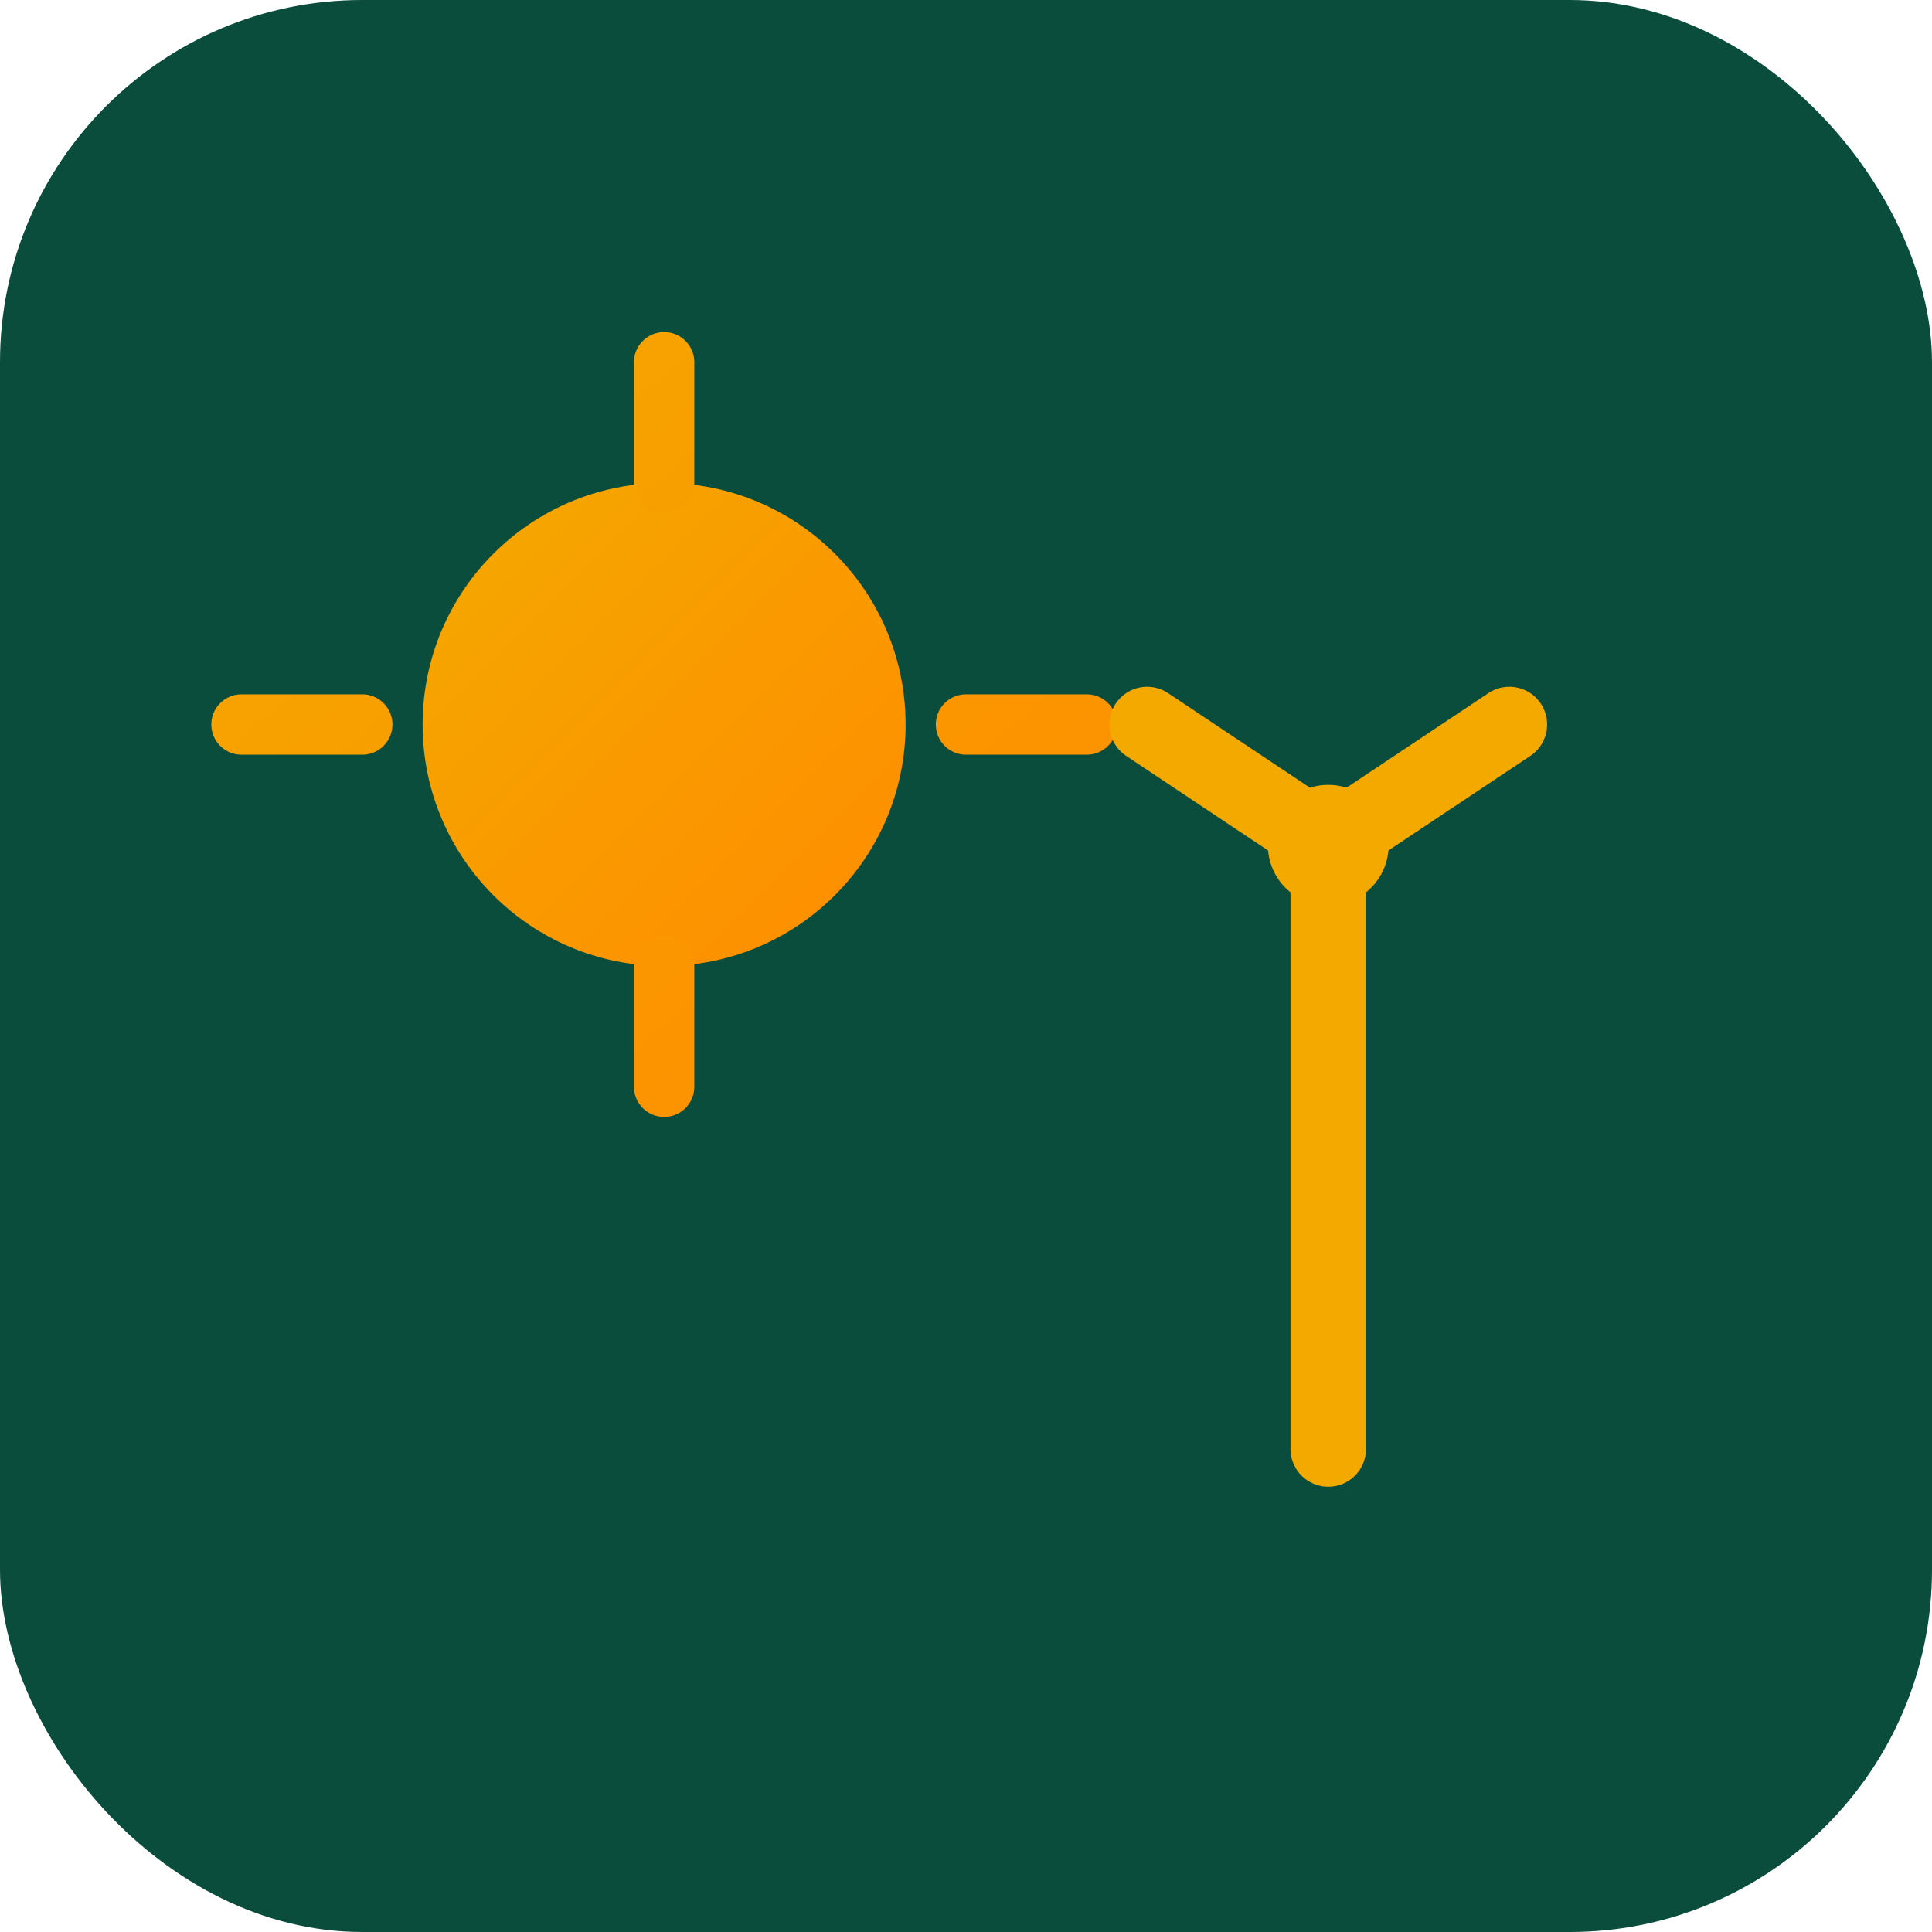 <svg xmlns="http://www.w3.org/2000/svg" viewBox="0 0 64 64" fill="none">
  <rect width="64" height="64" rx="12" fill="#0A4D3C"/>
  <defs>
    <linearGradient id="favGrad" x1="0%" y1="0%" x2="100%" y2="100%">
      <stop offset="0%" style="stop-color:#F4A900;stop-opacity:1" />
      <stop offset="100%" style="stop-color:#FF8C00;stop-opacity:1" />
    </linearGradient>
  </defs>
  <circle cx="22" cy="24" r="8" fill="url(#favGrad)"/>
  <path d="M22 12 L22 16 M22 32 L22 36 M12 24 L8 24 M36 24 L32 24" 
        stroke="url(#favGrad)" stroke-width="2" stroke-linecap="round"/>
  <path d="M44 48 L44 28 M44 28 L50 24 M44 28 L38 24" 
        stroke="#F4A900" stroke-width="2.5" stroke-linecap="round"/>
  <circle cx="44" cy="28" r="2" fill="#F4A900"/>
</svg>